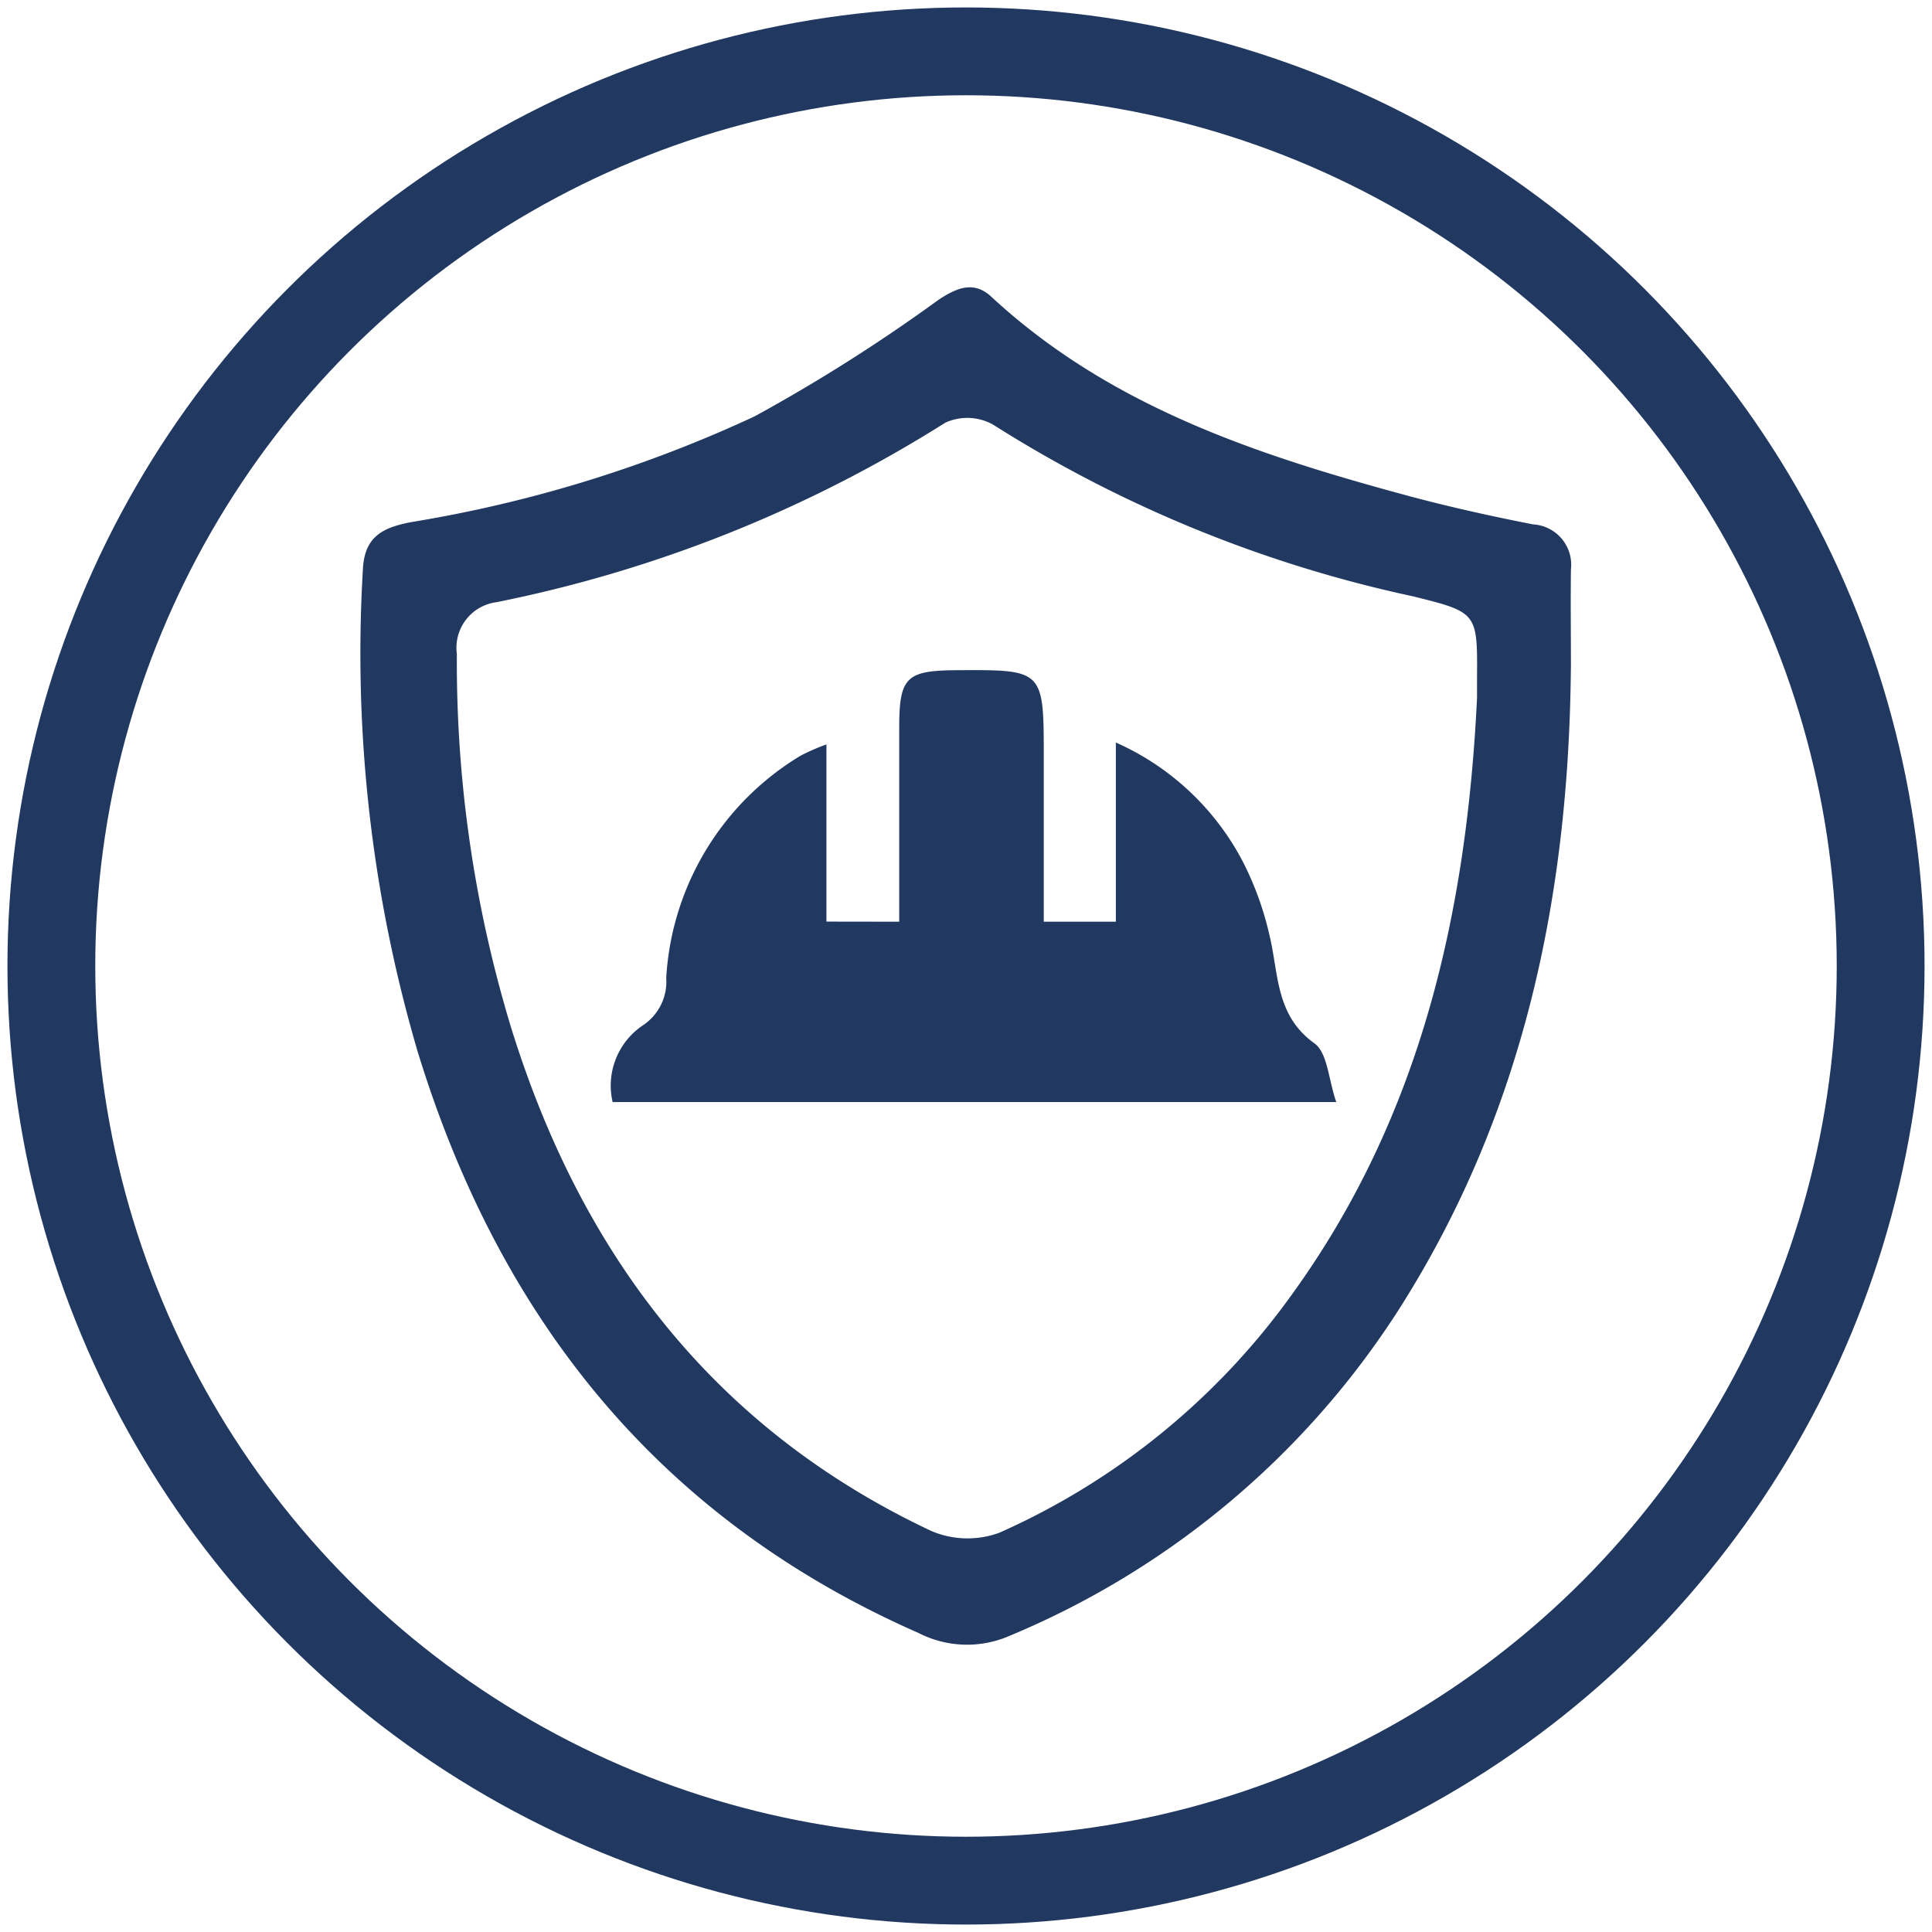 <svg xmlns="http://www.w3.org/2000/svg" xmlns:xlink="http://www.w3.org/1999/xlink" id="ico-protective-work-crews" width="55" height="55" viewBox="0 0 55 55"><defs><clipPath id="clip-path"><path id="Path_289" data-name="Path 289" d="M.75,27.5A26.75,26.75,0,1,0,27.5.75,26.751,26.751,0,0,0,.75,27.5" transform="translate(-0.75 -0.75)" fill="none"></path></clipPath><clipPath id="clip-path-2"><rect id="Rectangle_137" data-name="Rectangle 137" width="55" height="55" fill="none"></rect></clipPath></defs><g id="Group_245" data-name="Group 245" transform="translate(0.75 0.75)"><g id="Group_244" data-name="Group 244" clip-path="url(#clip-path)"><path id="Path_287" data-name="Path 287" d="M37.279,16.145c0-.188,0-.376,0-.565.014-1.862.006-1.868-1.824-2.323A36.682,36.682,0,0,1,23.5,8.368a1.507,1.507,0,0,0-1.358-.054,37.878,37.878,0,0,1-12.776,5.11A1.308,1.308,0,0,0,8.237,14.9a35.749,35.749,0,0,0,1.53,10.588c1.988,6.457,5.764,11.453,11.975,14.376a2.623,2.623,0,0,0,1.94.05,20.468,20.468,0,0,0,8.363-6.832c3.642-5.054,4.94-10.84,5.234-16.935m2.671-.825c-.06,6.485-1.348,12.658-4.881,18.213a24.209,24.209,0,0,1-11.084,9.309,3.031,3.031,0,0,1-2.615-.08c-7.4-3.256-11.933-8.968-14.258-16.575a40.218,40.218,0,0,1-1.55-13.7c.044-.959.6-1.193,1.37-1.344a37.455,37.455,0,0,0,9.777-3.009,48.189,48.189,0,0,0,5.22-3.306c.539-.364,1.027-.559,1.518-.106C26.811,7.845,31,9.229,35.295,10.39c1.179.318,2.377.583,3.576.819a1.151,1.151,0,0,1,1.081,1.283c-.012.943,0,1.884,0,2.827" transform="translate(4.019 2.969)" fill="#213961"></path><path id="Path_288" data-name="Path 288" d="M17.259,17.065c0-1.876,0-3.7,0-5.52,0-1.45.2-1.632,1.662-1.64,2.453-.014,2.453-.014,2.453,2.5v4.659h2.052v-5.1A7.512,7.512,0,0,1,27.064,15.4a8.948,8.948,0,0,1,.737,2.058c.264,1.091.164,2.269,1.277,3.069.376.27.4,1.033.623,1.672H9.1a2.067,2.067,0,0,1,.853-2.178,1.492,1.492,0,0,0,.673-1.358,7.922,7.922,0,0,1,3.83-6.327,6.091,6.091,0,0,1,.731-.318v5.044Z" transform="translate(7.59 8.424)" fill="#213961"></path></g></g><g id="Group_247" data-name="Group 247" transform="translate(0 0)"><g id="Group_246" data-name="Group 246" clip-path="url(#clip-path-2)"><circle id="Ellipse_40" data-name="Ellipse 40" cx="26.038" cy="26.038" r="26.038" transform="translate(1.462 1.462)" fill="none" stroke="#213961" stroke-width="2.5"></circle></g></g></svg>